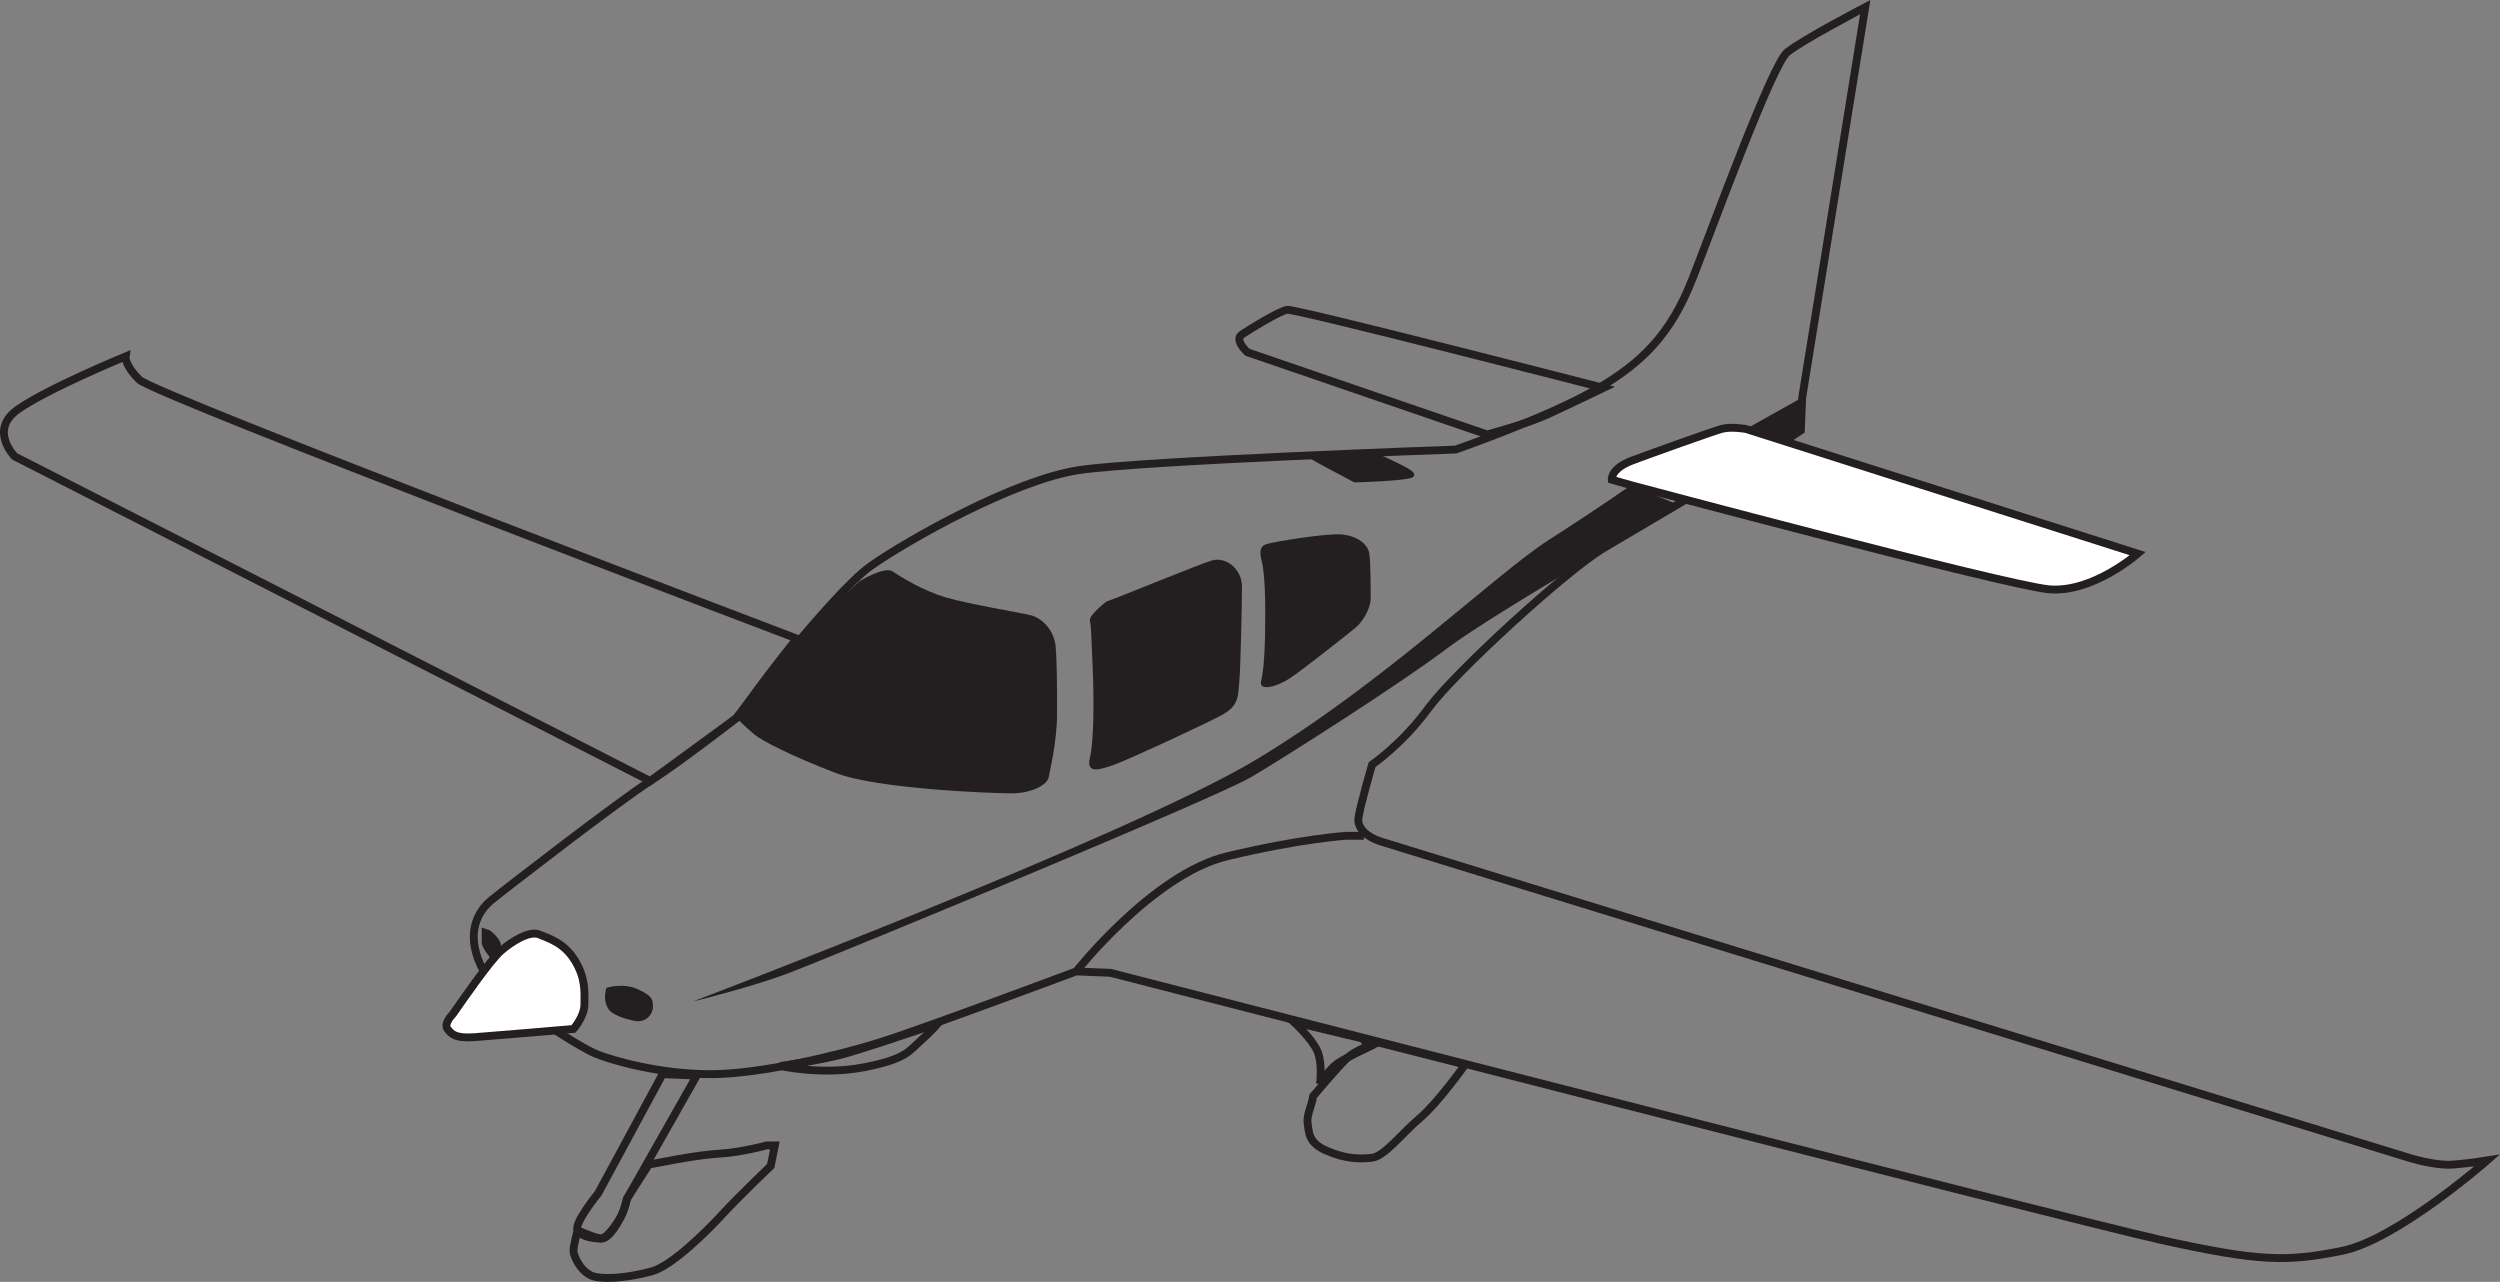 <?xml version="1.0" encoding="utf-8"?>
<!-- Generator: Adobe Illustrator 21.1.0, SVG Export Plug-In . SVG Version: 6.00 Build 0)  -->
<svg version="1.1" xmlns="http://www.w3.org/2000/svg" xmlns:xlink="http://www.w3.org/1999/xlink" x="0px" y="0px"
	 viewBox="0 0 137.333 70.418" enable-background="new 0 0 137.333 70.418" xml:space="preserve">
<rect x="0" y="0" width="137.333" height="70.418" fill="#808080" stroke="none"/>
<g>
	<path fill="none" stroke="#231F20" stroke-width="0.432" d="M59.119,53.364c0,0-8.653,3.235-10.835,3.912
		c-2.182,0.678-6.471,1.732-9.255,1.732c-2.785,0-5.418-0.753-6.321-1.129c-0.902-0.377-5.568-3.236-6.321-4.892
		c-0.751-1.655-0.225-2.859,0.603-3.536c0.828-0.677,7.073-5.493,8.729-6.547
		c1.655-1.053,4.741-3.461,4.741-3.461s5.342-6.923,7.374-8.352c2.032-1.429,7.9-4.74,11.438-5.267
		c3.536-0.527,20.692-1.129,20.692-1.129s4.967-1.73,7.601-3.235c2.634-1.504,4.214-3.085,5.417-6.17
		c1.205-3.085,4.364-11.738,5.193-12.416c0.826-0.676,4.288-2.482,4.288-2.482l-3.462,21.445l-0.075,1.806
		l-0.902,0.602c0,0-7.9,4.665-9.933,5.869c-2.031,1.204-8.202,6.847-9.631,8.804
		c-1.431,1.957-3.086,3.085-3.086,3.085s-0.677,2.333-0.752,2.935c-0.075,0.602,0.526,1.054,1.203,1.279
		c0.678,0.225,56.51,17.382,56.51,17.382s1.434,0.451,2.41,0.376c0.977-0.076,1.879-0.226,1.879-0.226
		s-4.966,4.364-7.976,4.966c-3.011,0.603-4.515,0.603-9.933-0.602c-5.417-1.205-57.714-14.673-57.714-14.673
		L59.119,53.364z"/>
	<path fill="#FFFFFF" stroke="#231F20" stroke-width="0.432" d="M89.595,26.651l-1.055-0.301c0,0-0.076-0.603,1.129-1.054
		c1.203-0.451,4.364-1.58,4.891-1.73c0.527-0.15,1.355,0,1.355,0l21.518,6.848c0,0-2.481,2.182-4.89,1.956
		C110.136,32.144,89.595,26.651,89.595,26.651z"/>
	<path fill="none" stroke="#231F20" stroke-width="0.432" d="M81.693,23.867l-13.168-4.515c0,0-0.752-0.677-0.301-0.979
		c0.451-0.301,2.032-1.278,2.483-1.354c0.451-0.075,17.382,4.289,17.382,4.289s-1.882,0.903-3.01,1.429
		C83.95,23.265,81.693,23.867,81.693,23.867z"/>
	<path fill="none" stroke="#231F20" stroke-width="0.432" d="M35.718,42.904L0.804,25.071c0,0-1.418-1.43,0.15-2.559
		c1.569-1.128,5.944-2.934,5.944-2.934s-0.075,0.452,0.752,1.279c0.828,0.828,36.118,14.221,36.118,14.221
		s-1.43,1.806-2.032,2.633c-0.602,0.828-1.279,1.731-1.279,1.731L35.718,42.904z"/>
	<path fill="none" stroke="#231F20" stroke-width="0.432" d="M59.119,53.364c0,0,4.214-5.342,8.277-6.321
		s6.546-1.129,6.546-1.129h0.979"/>
	<path fill="#231F20" d="M26.914,51.107c0.376,0.301,0.602,0.602,0.602,0.827c0,0.226-0.526,0.752-0.526,0.752
		s-0.527-0.603-0.527-0.903c0-0.301,0-0.828,0-0.828L26.914,51.107z"/>
	<path fill="#231F20" d="M33.31,54.267c0,0,0.902-0.302,1.73,0.074c0.828,0.376,0.828,0.603,0.828,0.979
		c0,0.376-0.376,0.903-1.053,0.753c-0.678-0.15-0.979-0.301-1.204-0.452c-0.226-0.15-0.376-0.526-0.376-0.827
		C33.235,54.493,33.31,54.267,33.31,54.267z"/>
	<path fill="#FFFFFF" stroke="#231F20" stroke-width="0.432" d="M24.883,55.696c0.526-0.752,2.031-2.934,2.633-3.461
		c0.602-0.527,1.581-1.128,2.107-0.903c0.527,0.225,1.355,0.451,1.956,1.429c0.602,0.979,0.526,1.731,0.526,2.407
		c0,0.679-0.601,1.355-0.601,1.355s-4.365,0.376-5.418,0.451c-1.053,0.075-1.279-0.149-1.504-0.451
		C24.356,56.223,24.883,55.696,24.883,55.696z"/>
	<path fill="#231F20" d="M47.23,31.918c0,0,1.355-0.828,1.806-0.527c0.451,0.302,1.656,1.055,2.935,1.43
		c1.279,0.376,4.064,0.828,4.665,0.979c0.603,0.15,1.279,0.827,1.355,1.73c0.075,0.903,0.075,2.182,0.075,3.687
		c0,1.505-0.376,3.01-0.451,3.461c-0.075,0.451-0.979,0.903-2.032,0.903c-1.053,0-7.374-0.226-9.707-1.129
		c-2.333-0.903-3.988-1.73-4.439-2.107c-0.451-0.375-0.978-0.902-0.978-0.902s3.311-4.214,4.439-5.342
		C46.027,32.972,47.23,31.918,47.23,31.918z"/>
	<path fill="#231F20" d="M60.775,33.047c1.054-0.377,5.042-2.032,5.794-2.258c0.752-0.226,1.656,0.452,1.656,1.43
		c0,0.978-0.075,4.515-0.15,5.267c-0.075,0.753,0,1.279-0.979,1.806c-0.978,0.526-5.042,2.408-5.87,2.708
		c-0.828,0.301-1.58,0.527-1.354-0.376c0.226-0.903,0.226-3.312,0.151-4.967
		c-0.076-1.655-0.076-2.257-0.151-2.558C59.797,33.8,60.775,33.047,60.775,33.047z"/>
	<path fill="#231F20" d="M69.353,31.016c-0.075-0.377-0.301-0.979,0.226-1.129c0.527-0.15,3.311-0.603,4.138-0.527
		c0.828,0.076,1.43,0.527,1.505,1.055c0.075,0.526,0.075,2.031,0.075,2.482c0,0.451-0.376,1.204-0.827,1.58
		c-0.451,0.377-2.936,2.333-3.612,2.784c-0.677,0.451-1.731,0.752-1.579,0.15
		c0.15-0.602,0.226-1.806,0.226-3.762C69.504,31.693,69.353,31.016,69.353,31.016z"/>
	<path fill="#231F20" d="M74.395,26.501c0,0-0.677-0.376-1.129-0.602c-0.451-0.226-1.504-0.827-1.504-0.827l4.062-0.076
		c0,0,0.377,0.151,0.98,0.452c0.602,0.301,1.053,0.526,0.826,0.752C77.404,26.425,74.395,26.501,74.395,26.501z"/>
	<path fill="none" stroke="#231F20" stroke-width="0.432" d="M71.083,56.148c0,0,0.979,0.902,1.279,1.579
		c0.302,0.679,0.15,1.807,0.15,1.807s0.526-0.828,0.978-1.128c0.452-0.302,1.731-0.904,1.731-0.904l-0.376-0.451
		L71.083,56.148z"/>
	<path fill="none" stroke="#231F20" stroke-width="0.432" d="M72.138,60.212c-0.076,0.526-0.378,1.053-0.303,1.504
		c0.076,0.451,0,1.054,1.055,1.505c1.053,0.452,1.806,0.452,2.482,0.377c0.677-0.075,1.655-1.355,2.634-2.182
		c0.979-0.828,2.482-2.935,2.482-2.935l-4.739-1.205c0,0-1.204,0.301-1.807,0.902
		C73.341,58.781,72.138,60.212,72.138,60.212z"/>
	<path fill="none" stroke="#231F20" stroke-width="0.432" d="M42.866,58.556c0,0,2.257,0.526,4.59,0.074
		c2.333-0.452,2.483-0.903,3.085-1.43c0.602-0.526,0.978-0.978,0.978-0.978s-3.31,1.129-4.816,1.579
		C45.199,58.255,42.866,58.556,42.866,58.556z"/>
	<path fill="none" stroke="#231F20" stroke-width="0.432" d="M36.396,59.008l-3.537,6.546c0,0-1.354,1.656-1.129,2.032
		c0.226,0.375,0.903,0.451,1.279,0.451c0.377,0,1.054-1.054,1.204-1.43c0.151-0.377,0.226-0.753,0.226-0.753
		l3.837-6.771L36.396,59.008z"/>
	<path fill="none" stroke="#231F20" stroke-width="0.432" d="M36.847,63.748c0,0,1.505-0.301,2.708-0.377
		c1.205-0.075,2.559-0.45,2.559-0.45h0.451l-0.226,1.128c0,0-1.806,1.73-2.634,2.633
		c-0.827,0.904-2.784,2.861-3.913,3.161c-1.128,0.301-2.333,0.451-3.086,0.301
		c-0.752-0.15-1.203-1.129-1.203-1.43c0-0.302,0.225-1.128,0.225-1.128s0.828,0.375,1.279,0.451
		c0.452,0.075,1.054-1.054,1.204-1.43c0.151-0.377,0.226-0.753,0.226-0.753l1.204-1.881L36.847,63.748z"/>
	<path fill="#231F20" d="M38.05,55.019c0,0,24.003-9.105,31.001-13.318c6.997-4.214,13.092-10.158,16.028-12.04
		c2.935-1.881,4.516-3.01,4.516-3.01l2.708,1.128c0,0-10.309,5.944-12.792,7.826
		c-2.483,1.881-8.729,5.869-10.76,7.073C66.719,43.883,45.199,52.761,43.167,53.514
		C41.136,54.267,38.05,55.019,38.05,55.019z"/>
	<polygon fill="#231F20" points="95.915,23.566 98.999,21.836 98.924,23.641 97.646,24.319 	"/>
</g>
</svg>

